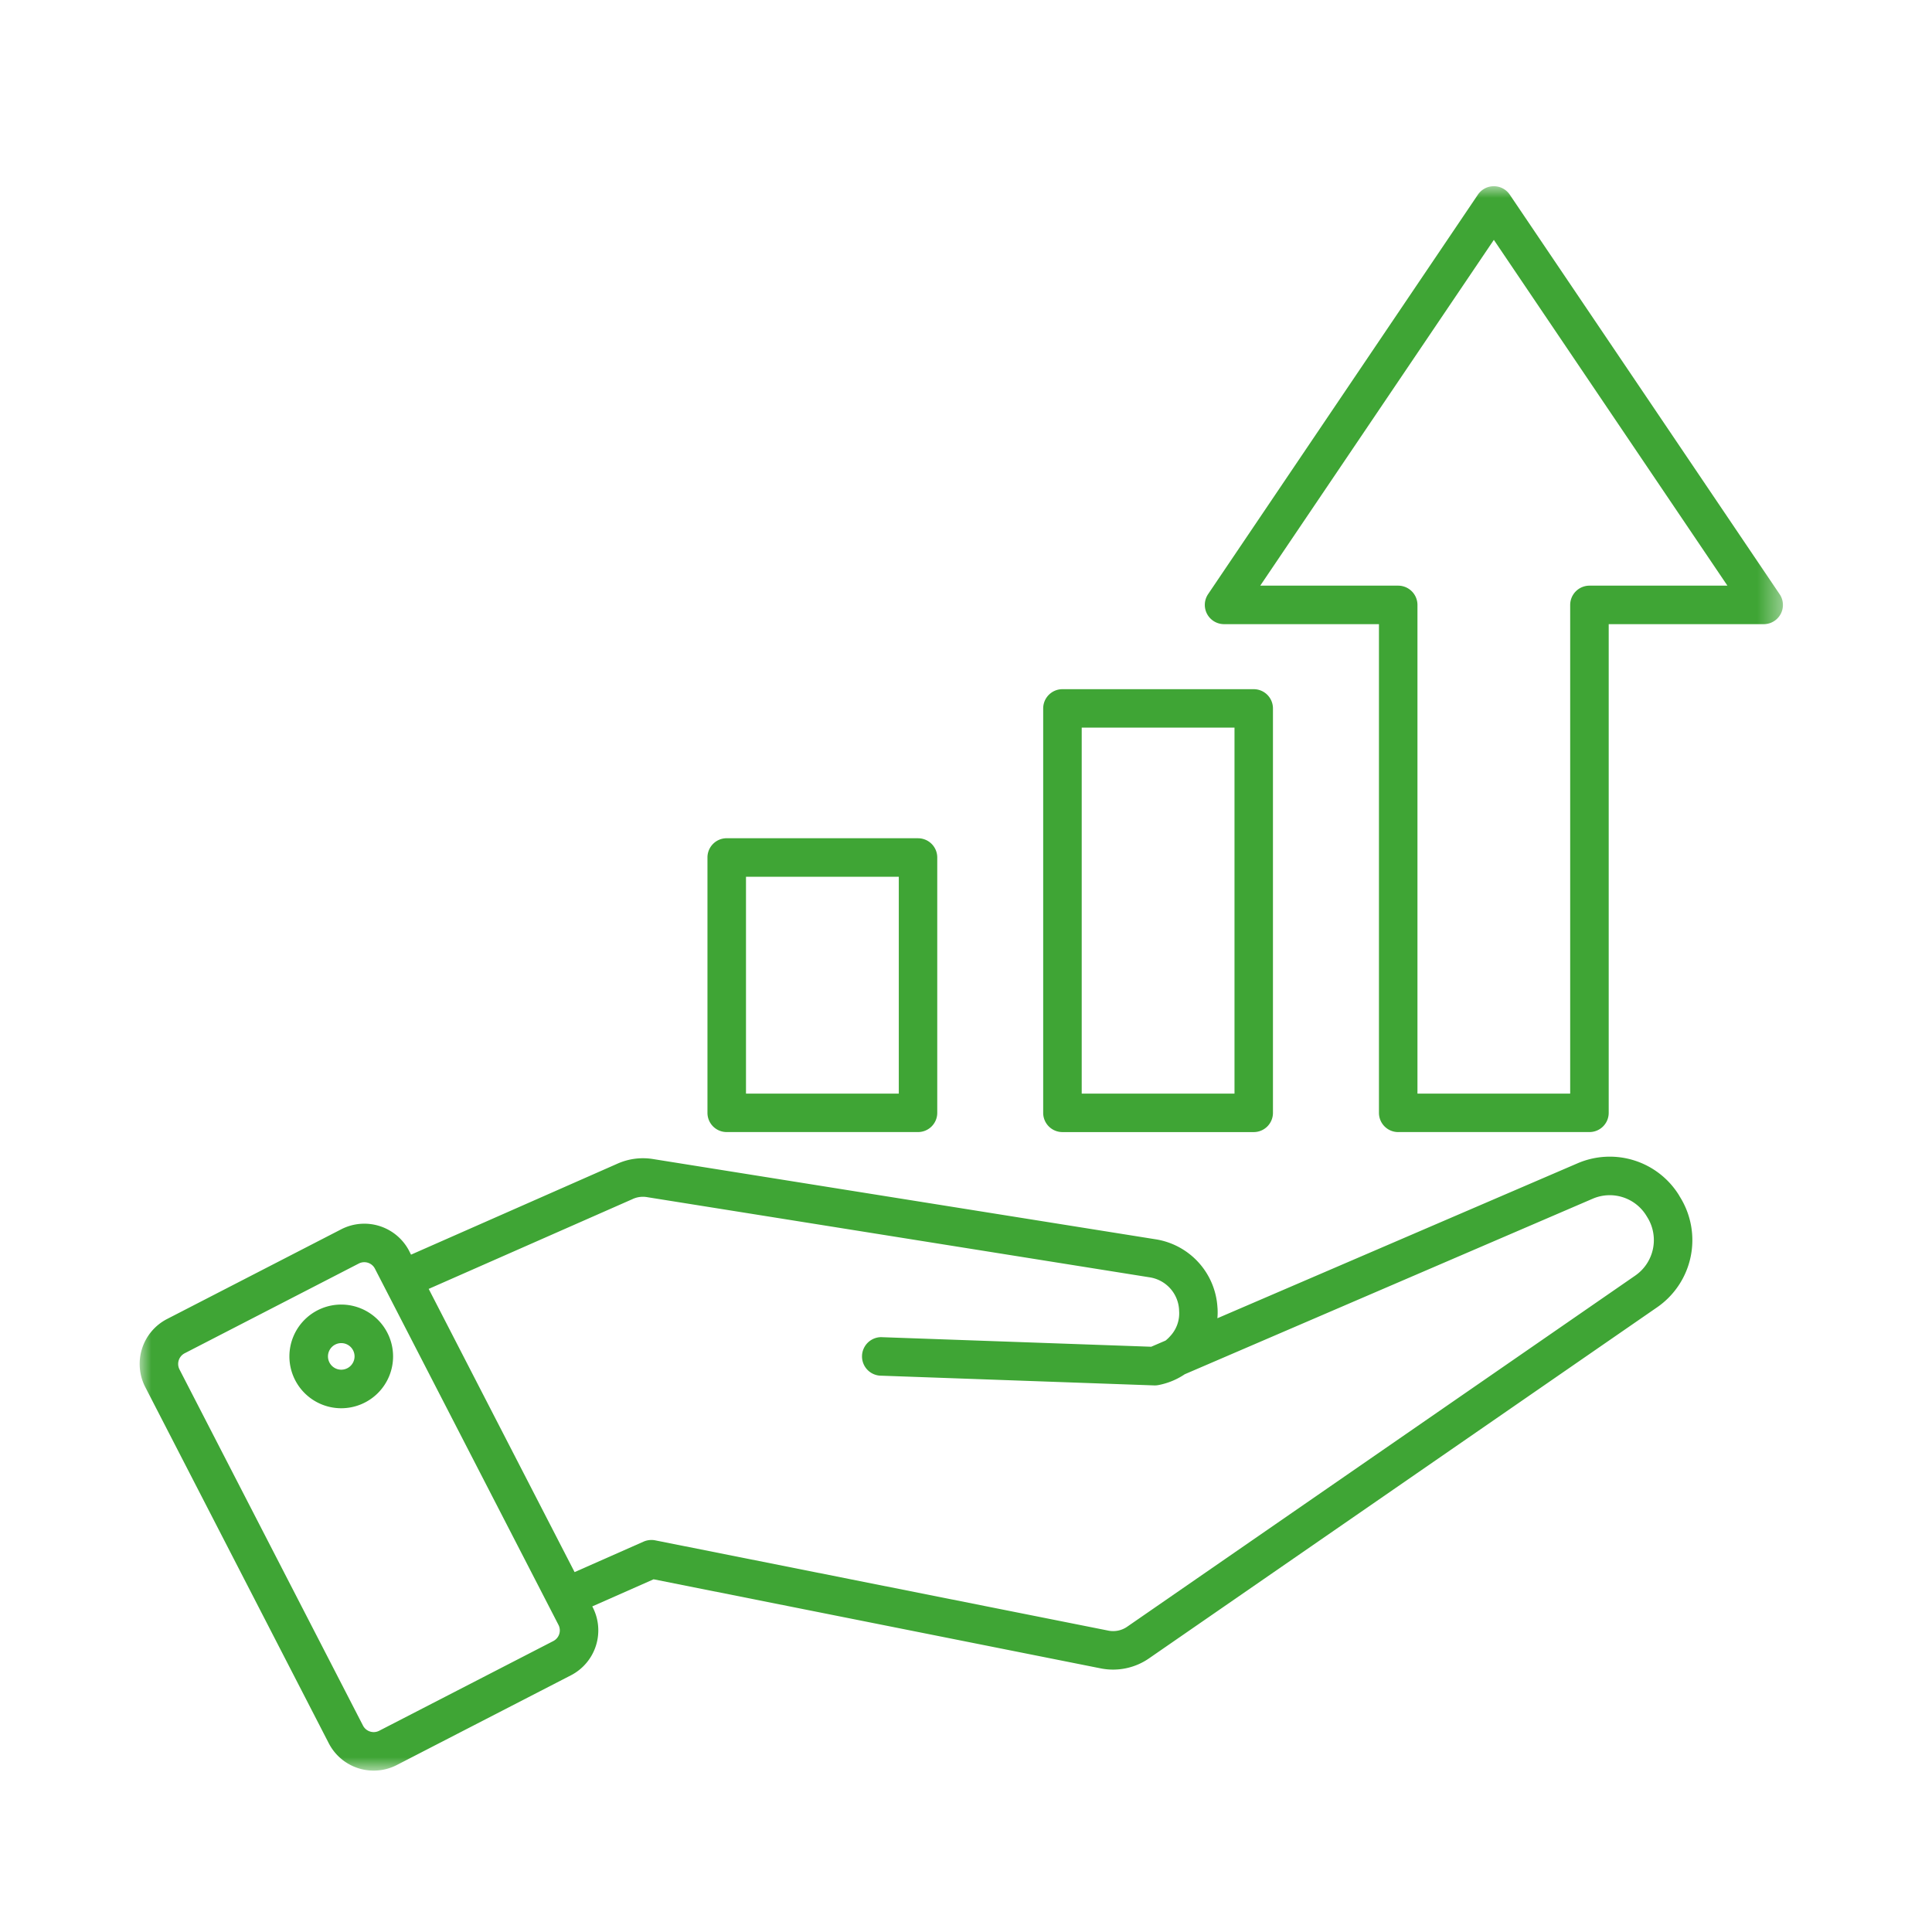 <?xml version="1.0" encoding="UTF-8"?> <svg xmlns="http://www.w3.org/2000/svg" xmlns:xlink="http://www.w3.org/1999/xlink" width="83" height="83" viewBox="0 0 83 83"><defs><path id="ale9x4zpqa" d="M6 8h70.596v68.068H6z"></path></defs><g fill="none" fill-rule="evenodd"><mask id="eb1x00xcrb" fill="#fff"><use xlink:href="#ale9x4zpqa"></use></mask><path d="M17.58 53.745a2.17 2.17 0 0 0-2.924-.932l-7.48 3.853a2.172 2.172 0 0 0-.935 2.924l7.883 15.301a2.17 2.17 0 0 0 2.924.935l7.48-3.854a2.173 2.173 0 0 0 .935-2.924l-.018-.036 2.634-1.164 19.185 3.822a2.712 2.712 0 0 0 2.12-.44l21.803-15.065a3.506 3.506 0 0 0 .976-4.76l-.038-.067a3.498 3.498 0 0 0-4.365-1.356L52.3 56.633c.013-.145.015-.29.006-.436l-.003-.025a3.15 3.15 0 0 0-2.663-2.932l-21.57-3.444a2.695 2.695 0 0 0-1.557.202l-8.855 3.903-.079-.156zm6.19 16.756a.515.515 0 0 0 .223-.694l-7.884-15.3a.511.511 0 0 0-.462-.282.51.51 0 0 0-.233.057l-7.48 3.855a.517.517 0 0 0-.223.695l7.884 15.301a.517.517 0 0 0 .695.222l7.48-3.854zm3.41-18.99a1.06 1.06 0 0 1 .631-.079l21.567 3.441a1.492 1.492 0 0 1 1.276 1.398v.027c.036.405-.103.807-.382 1.104a1.546 1.546 0 0 1-.199.19l-.616.265-11.606-.412a.828.828 0 0 0-.06 1.653l11.792.42a.838.838 0 0 0 .187-.015 3.04 3.04 0 0 0 1.127-.464l17.517-7.537a1.847 1.847 0 0 1 2.31.717l.041.067a1.854 1.854 0 0 1-.518 2.517l-21.8 15.066a1.06 1.06 0 0 1-.86.178l-19.44-3.873a.847.847 0 0 0-.498.055l-2.964 1.31-6.268-12.167 8.763-3.86zm-12.519 4.534a2.227 2.227 0 1 0 2.226 2.227v-.002a2.229 2.229 0 0 0-2.226-2.225zm0 2.798a.571.571 0 1 1 .571-.573.573.573 0 0 1-.57.573zm45.406-10.209h8.217a.826.826 0 0 0 .827-.825V26.814h6.656a.824.824 0 0 0 .686-1.288l-11.59-17.16a.827.827 0 0 0-1.374 0L51.9 25.526a.827.827 0 0 0 .685 1.288h6.656V47.81a.826.826 0 0 0 .827.825zM54.141 25.16h5.926a.83.83 0 0 1 .828.827v20.996h6.561V25.987a.83.83 0 0 1 .827-.827h5.928L64.177 10.305 54.141 25.16zm-9.325 5.276c0-.457.37-.828.827-.828h8.22a.826.826 0 0 1 .824.828V47.81a.826.826 0 0 1-.824.825h-8.22a.826.826 0 0 1-.827-.825V30.435zm1.655 16.546h6.564V31.26h-6.564v15.722zM31.22 36.011a.826.826 0 0 0-.827.825V47.81a.825.825 0 0 0 .827.824h8.22a.826.826 0 0 0 .825-.824V36.84a.826.826 0 0 0-.825-.828h-8.22zm.828 10.971h6.565v-9.316h-6.565v9.316z" fill="#3FA535" mask="url(#eb1x00xcrb)"></path></g></svg> 